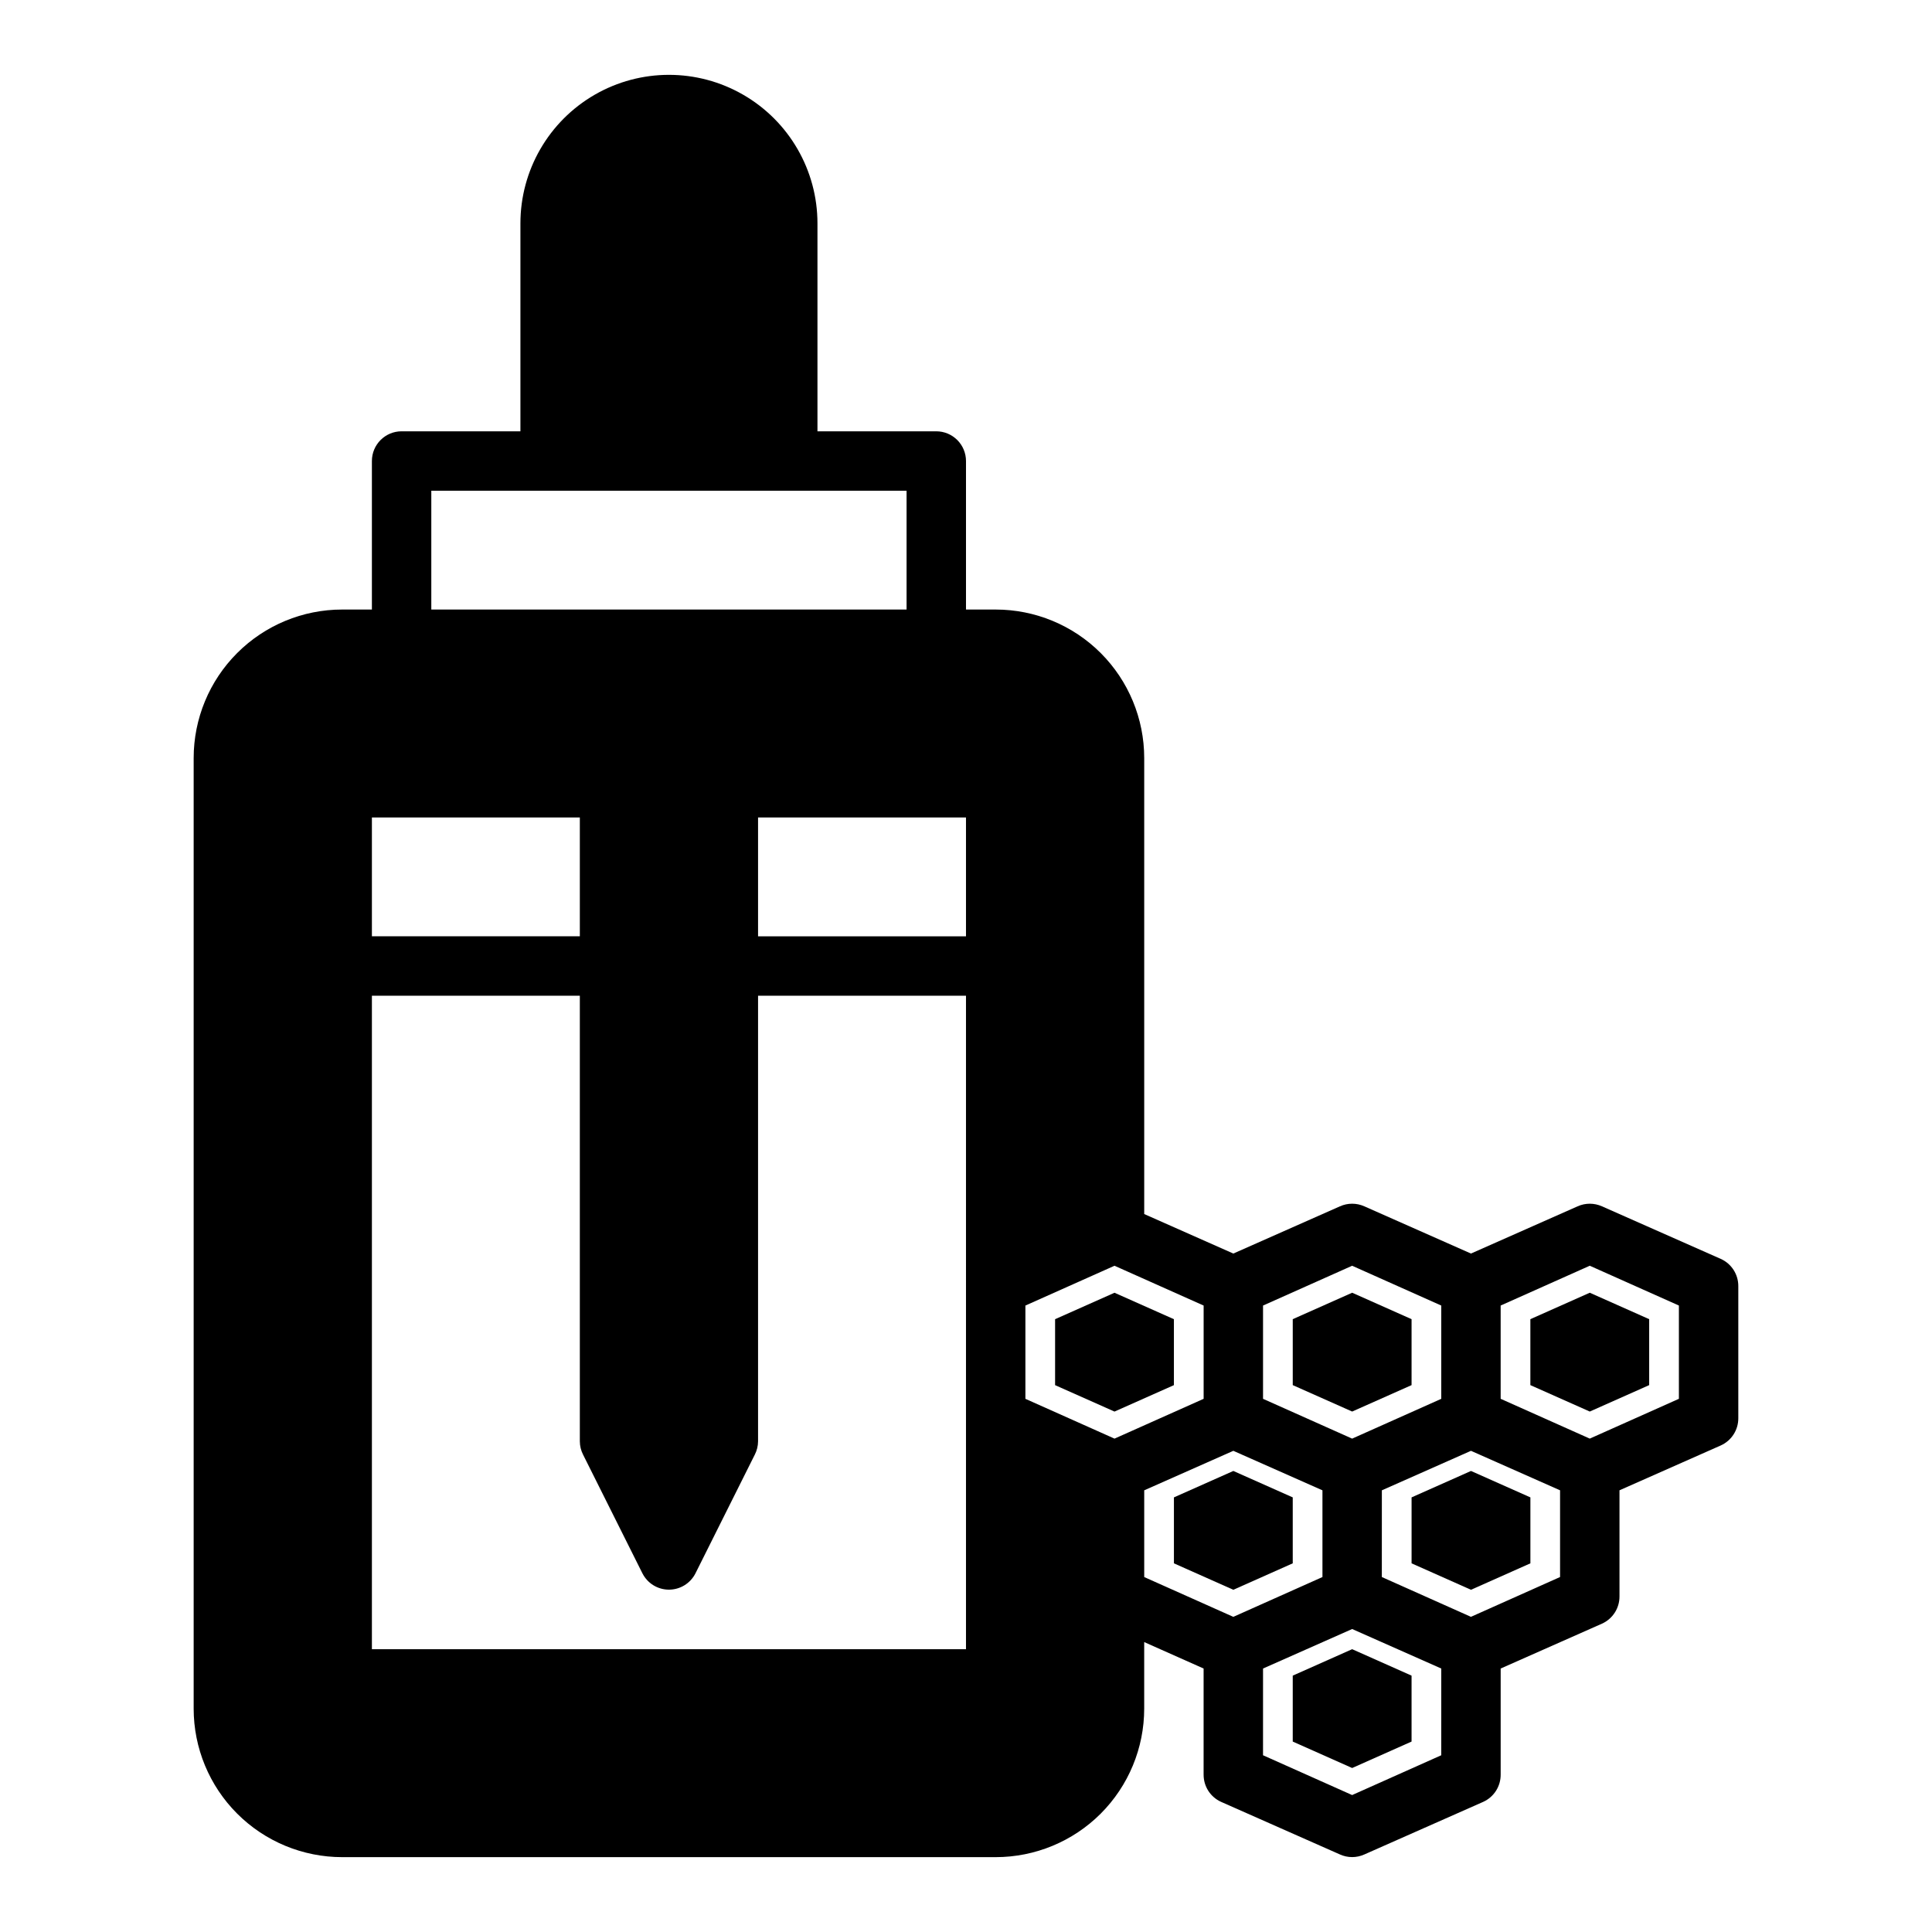 <?xml version="1.0" encoding="UTF-8"?>
<!-- Uploaded to: SVG Repo, www.svgrepo.com, Generator: SVG Repo Mixer Tools -->
<svg fill="#000000" width="800px" height="800px" version="1.1" viewBox="144 144 512 512" xmlns="http://www.w3.org/2000/svg">
 <g>
  <path d="m467.62 621.52 31.488 13.934h-0.004c2.055 0.926 4.402 0.926 6.457 0l31.488-13.934c2.848-1.277 4.668-4.121 4.644-7.242v-28.102l26.844-11.887c2.848-1.281 4.668-4.121 4.644-7.242v-28.102l26.844-11.887c2.848-1.281 4.668-4.121 4.644-7.242v-34.953c0.023-3.121-1.797-5.965-4.644-7.242l-31.488-13.934c-2.055-0.922-4.402-0.922-6.457 0l-28.258 12.516-28.262-12.516c-2.055-0.922-4.402-0.922-6.457 0l-28.258 12.516-23.617-10.469v-120.84c0-10.438-4.148-20.449-11.527-27.832-7.383-7.383-17.395-11.527-27.832-11.527h-7.871v-39.359c0-2.09-0.832-4.09-2.309-5.566-1.477-1.477-3.477-2.309-5.566-2.309h-31.488v-55.102c0-14.062-7.5-27.059-19.68-34.09-12.176-7.031-27.18-7.031-39.359 0-12.176 7.031-19.68 20.027-19.68 34.09v55.105l-31.488-0.004c-4.348 0-7.871 3.527-7.871 7.875v39.359h-7.871c-10.441 0-20.453 4.144-27.832 11.527-7.383 7.383-11.531 17.395-11.531 27.832v251.91c0 10.438 4.148 20.449 11.531 27.832 7.379 7.379 17.391 11.527 27.832 11.527h173.18c10.438 0 20.449-4.148 27.832-11.527 7.379-7.383 11.527-17.395 11.527-27.832v-17.637l15.742 7.008v28.102h0.004c-0.027 3.121 1.797 5.965 4.644 7.242zm-209.32-347.47h125.95v31.488h-125.95zm-15.742 86.59h55.105v31.488h-55.105zm157.44 220.42h-157.44v-173.18h55.105v118.08c0.004 1.234 0.301 2.449 0.863 3.543l15.742 31.488h0.004c1.344 2.629 4.051 4.285 7.004 4.285s5.66-1.656 7.008-4.285l15.742-31.488c0.562-1.094 0.859-2.309 0.867-3.543v-118.08h55.105zm0-188.93h-55.105v-31.488h55.105zm125.95 217.03-23.617 10.547-23.617-10.547 0.004-22.984 23.617-10.469 23.617 10.469zm15.742-119.18 23.617-10.547 23.617 10.547v24.719l-23.617 10.547-23.617-10.547zm15.742 48.965v22.984l-23.617 10.547-23.617-10.547 0.008-22.98 23.617-10.469zm-78.715-48.961 23.617-10.547 23.617 10.547v24.719l-23.617 10.547-23.617-10.547zm-39.359 35.266-23.617-10.547v-24.719l23.617-10.547 23.617 10.547v24.719zm7.871 36.684v-22.984l23.617-10.469 23.617 10.469v22.984l-23.617 10.547z"/>
  <path d="m423.61 493.6v17.477l15.746 7.004 15.742-7.004v-17.477l-15.742-7.008z"/>
  <path d="m486.59 558.3v-17.477l-15.742-7.004-15.746 7.004v17.477l15.746 7.008z"/>
  <path d="m549.57 558.3v-17.477l-15.742-7.004-15.746 7.004v17.477l15.746 7.008z"/>
  <path d="m486.59 588.06v17.473l15.746 7.008 15.742-7.008v-17.473l-15.742-7.008z"/>
  <path d="m518.08 511.07v-17.477l-15.742-7.008-15.746 7.008v17.477l15.746 7.004z"/>
  <path d="m581.05 511.07v-17.477l-15.742-7.008-15.746 7.008v17.477l15.746 7.004z"/>
 </g>
</svg>